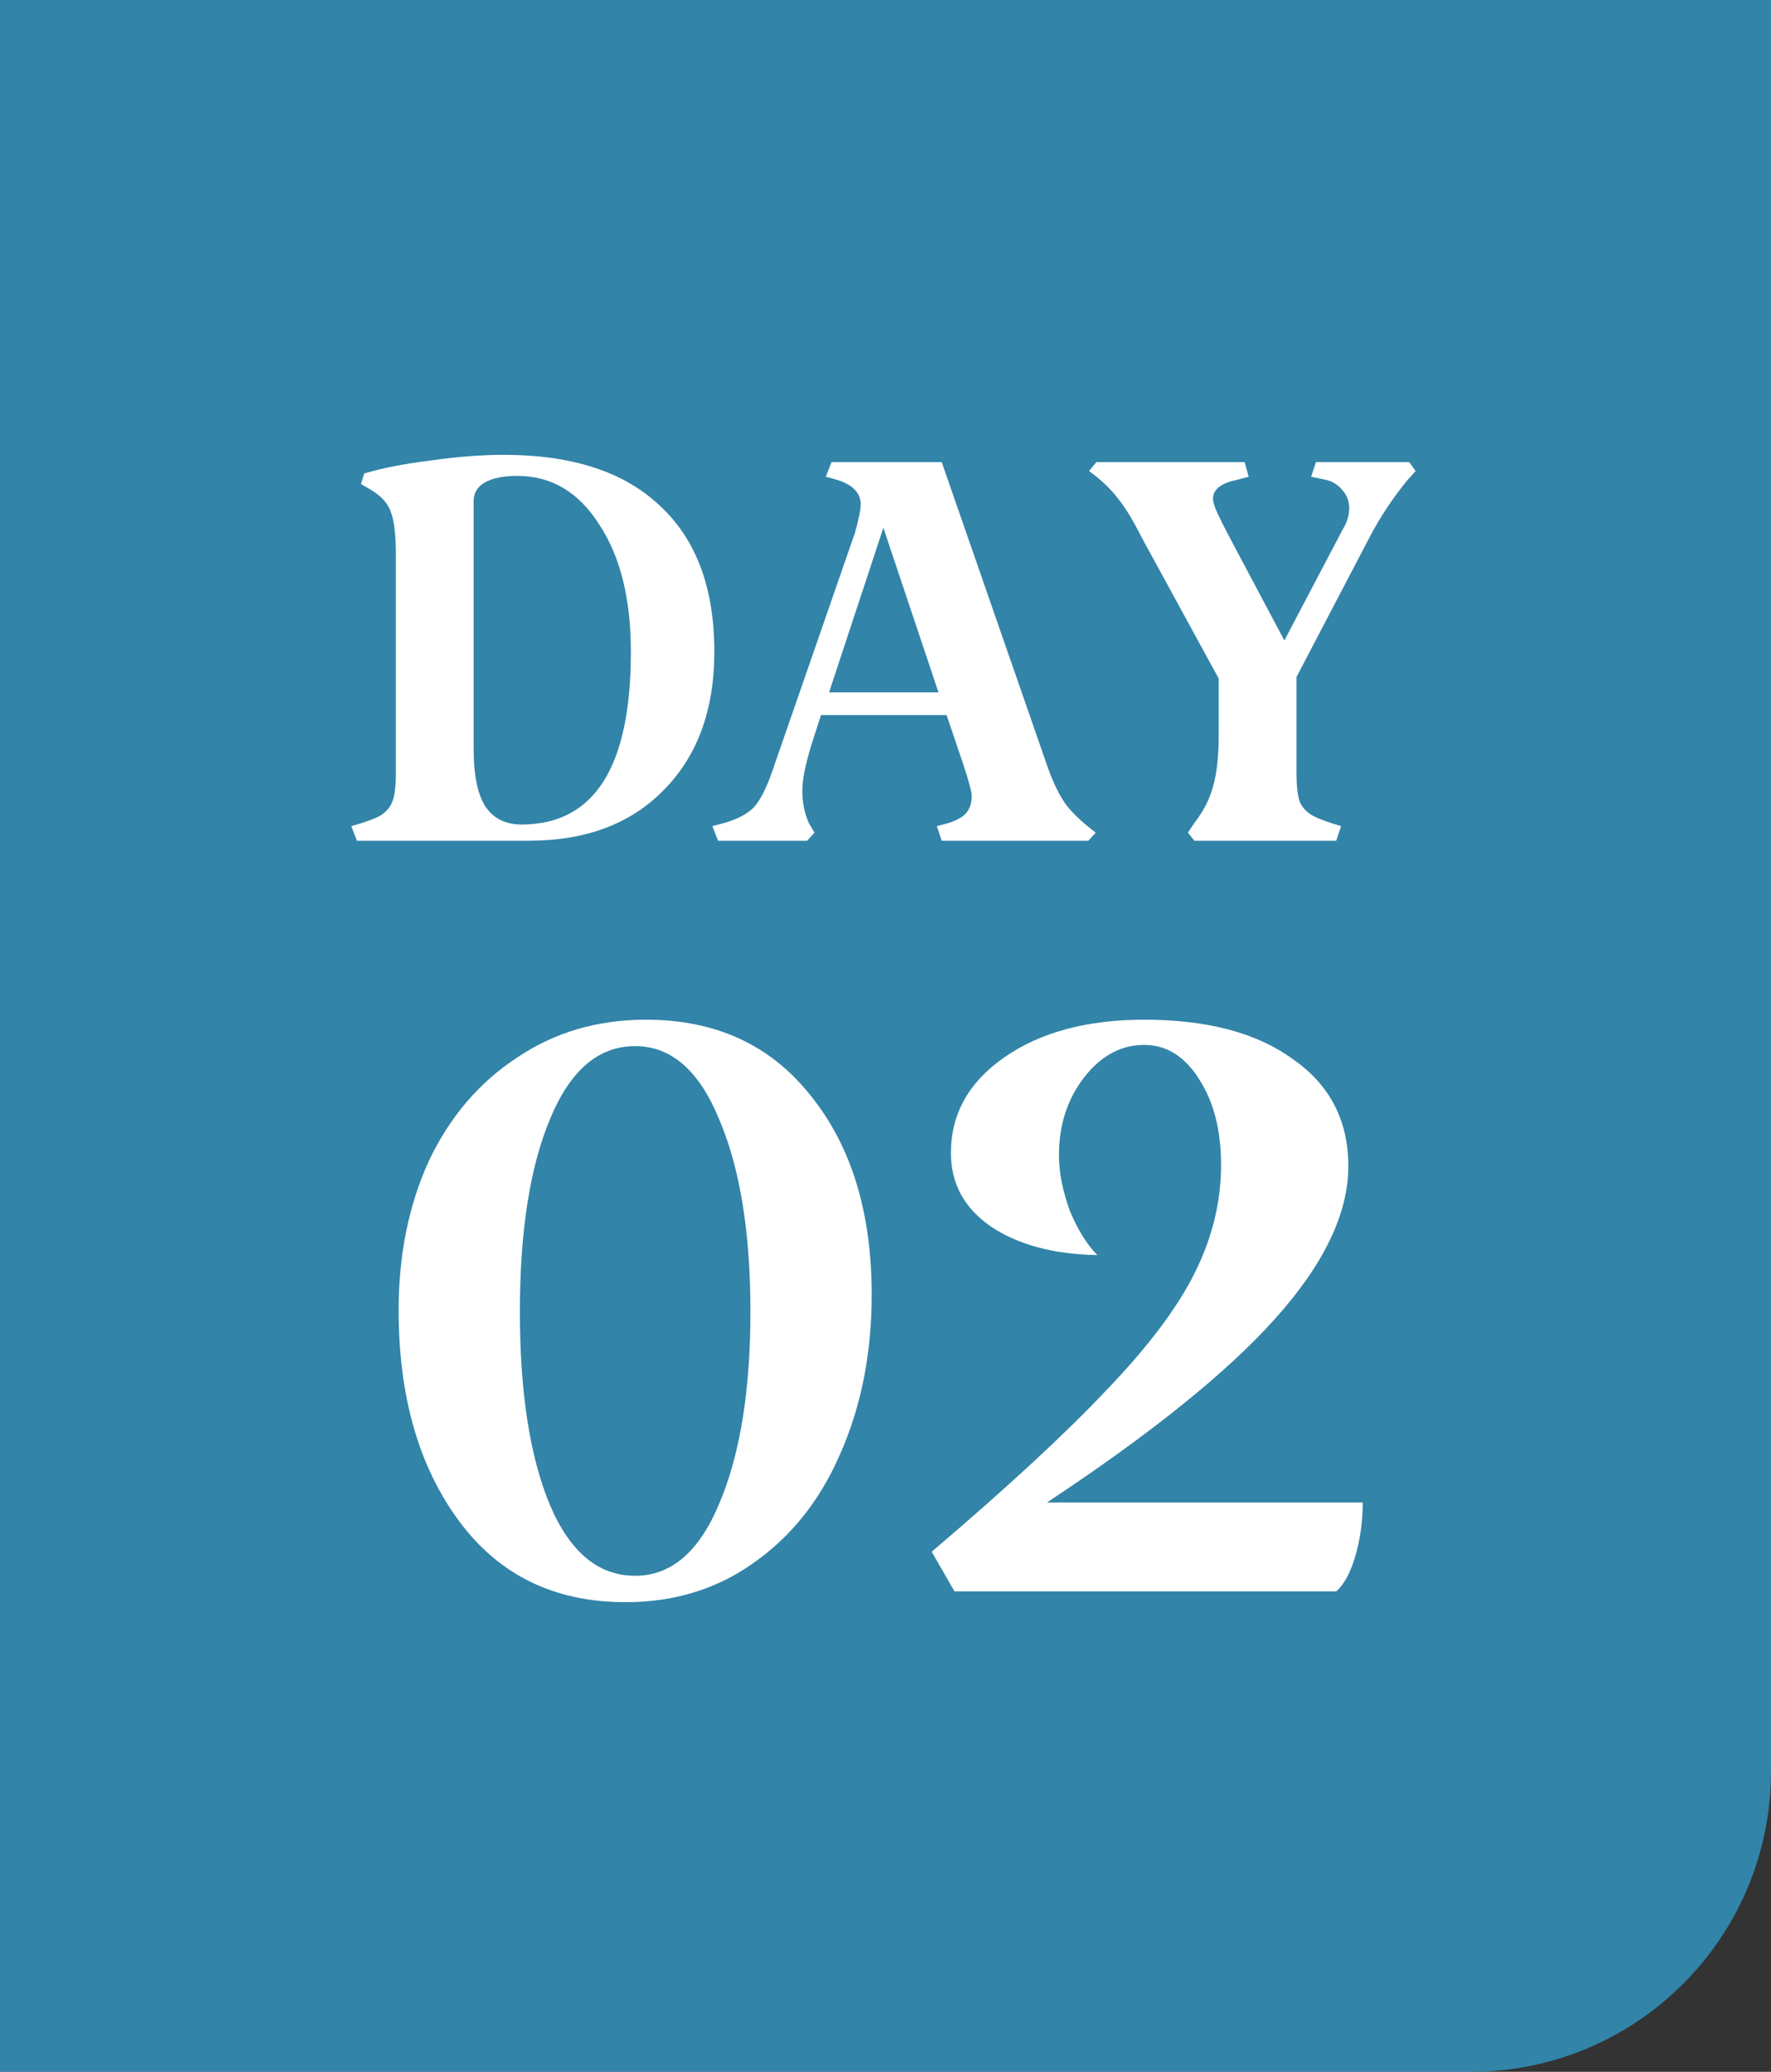<svg width="59" height="69" viewBox="0 0 59 69" fill="none" xmlns="http://www.w3.org/2000/svg">
<rect x="0" y="0" width="59" height="69" fill="#333333" stroke="none"/>
<path d="M0 0H59V59C59 64.523 54.523 69 49 69H0V0Z" fill="#32A7DA" fill-opacity="0.7"/>
<path d="M13.28 43.64C13.28 41.8 13.613 40.147 14.28 38.68C14.973 37.213 15.947 36.067 17.2 35.24C18.453 34.387 19.893 33.96 21.52 33.96C23.84 33.96 25.667 34.8 27 36.48C28.36 38.16 29.04 40.373 29.04 43.12C29.04 45.067 28.693 46.827 28 48.4C27.333 49.947 26.373 51.16 25.12 52.04C23.893 52.92 22.467 53.36 20.84 53.36C18.467 53.36 16.613 52.453 15.28 50.64C13.947 48.827 13.28 46.493 13.28 43.64ZM17.32 43.68C17.32 46.373 17.653 48.52 18.32 50.12C18.987 51.693 19.933 52.48 21.16 52.48C22.36 52.48 23.293 51.68 23.96 50.08C24.653 48.453 25 46.32 25 43.68C25 41.04 24.653 38.907 23.96 37.28C23.293 35.653 22.36 34.84 21.16 34.84C19.933 34.84 18.987 35.653 18.32 37.28C17.653 38.88 17.32 41.013 17.32 43.68ZM35.279 38.48C35.279 39.04 35.399 39.653 35.639 40.32C35.906 40.96 36.213 41.453 36.559 41.8C35.093 41.773 33.906 41.453 32.999 40.84C32.119 40.227 31.679 39.413 31.679 38.4C31.679 37.093 32.279 36.027 33.479 35.2C34.679 34.373 36.226 33.96 38.119 33.96C40.226 33.96 41.879 34.4 43.079 35.28C44.306 36.133 44.919 37.32 44.919 38.84C44.919 40.413 44.106 42.107 42.479 43.92C40.879 45.707 38.346 47.747 34.879 50.04H45.399C45.399 50.653 45.319 51.24 45.159 51.8C44.999 52.36 44.786 52.76 44.519 53H31.799L31.039 51.68C33.546 49.547 35.479 47.76 36.839 46.32C38.226 44.88 39.213 43.573 39.799 42.4C40.386 41.227 40.679 40.027 40.679 38.8C40.679 37.653 40.439 36.707 39.959 35.96C39.479 35.187 38.866 34.8 38.119 34.8C37.346 34.8 36.679 35.16 36.119 35.88C35.559 36.6 35.279 37.467 35.279 38.48Z" fill="white"/>
<path d="M11.702 27.514C12.152 27.388 12.476 27.271 12.674 27.163C12.872 27.037 13.007 26.875 13.079 26.677C13.151 26.479 13.187 26.173 13.187 25.759V18.442C13.187 17.812 13.133 17.353 13.025 17.065C12.935 16.777 12.71 16.525 12.35 16.309L12.026 16.12L12.134 15.769C12.728 15.589 13.466 15.445 14.348 15.337C15.23 15.211 16.04 15.148 16.778 15.148C19.064 15.148 20.801 15.715 21.989 16.849C23.195 17.965 23.798 19.585 23.798 21.709C23.798 23.635 23.24 25.165 22.124 26.299C21.026 27.433 19.523 28 17.615 28H11.891L11.702 27.514ZM17.372 27.46C19.802 27.46 21.017 25.543 21.017 21.709C21.017 19.945 20.666 18.532 19.964 17.47C19.28 16.39 18.371 15.85 17.237 15.85C16.769 15.85 16.409 15.922 16.157 16.066C15.905 16.21 15.779 16.417 15.779 16.687V24.949C15.779 25.795 15.905 26.425 16.157 26.839C16.427 27.253 16.832 27.46 17.372 27.46ZM34.91 25.57C35.09 26.074 35.288 26.479 35.504 26.785C35.72 27.073 36.053 27.388 36.503 27.73L36.26 28H31.373L31.211 27.514L31.616 27.406C31.886 27.316 32.075 27.208 32.183 27.082C32.309 26.938 32.372 26.749 32.372 26.515C32.372 26.371 32.273 26.002 32.075 25.408L31.535 23.815H27.35L27.134 24.49C26.864 25.3 26.729 25.912 26.729 26.326C26.729 26.722 26.801 27.082 26.945 27.406L27.134 27.73L26.891 28H23.921L23.732 27.514L24.137 27.406C24.569 27.28 24.893 27.109 25.109 26.893C25.325 26.659 25.532 26.254 25.73 25.678L28.484 17.74C28.61 17.29 28.673 16.975 28.673 16.795C28.673 16.399 28.385 16.12 27.809 15.958L27.512 15.877L27.701 15.391H31.373L34.91 25.57ZM31.265 23.059L29.429 17.578L27.62 23.059H31.265ZM47.162 15.688L46.892 15.985C46.406 16.579 45.992 17.2 45.65 17.848L43.193 22.546V25.759C43.193 26.173 43.229 26.488 43.301 26.704C43.391 26.902 43.535 27.055 43.733 27.163C43.931 27.271 44.246 27.388 44.678 27.514L44.516 28H39.791L39.575 27.73L39.791 27.406C40.097 27.01 40.304 26.605 40.412 26.191C40.538 25.759 40.601 25.183 40.601 24.463V22.6L38.036 17.902C37.748 17.326 37.478 16.885 37.226 16.579C36.974 16.255 36.659 15.958 36.281 15.688L36.524 15.391H41.465L41.6 15.877L41.195 15.985C40.673 16.093 40.412 16.3 40.412 16.606C40.412 16.714 40.457 16.867 40.547 17.065C40.637 17.263 40.772 17.533 40.952 17.875L42.788 21.331L44.732 17.632C44.876 17.398 44.948 17.164 44.948 16.93C44.948 16.696 44.876 16.498 44.732 16.336C44.588 16.156 44.408 16.039 44.192 15.985L43.679 15.877L43.841 15.391H46.946L47.162 15.688Z" fill="white"/>
</svg>
